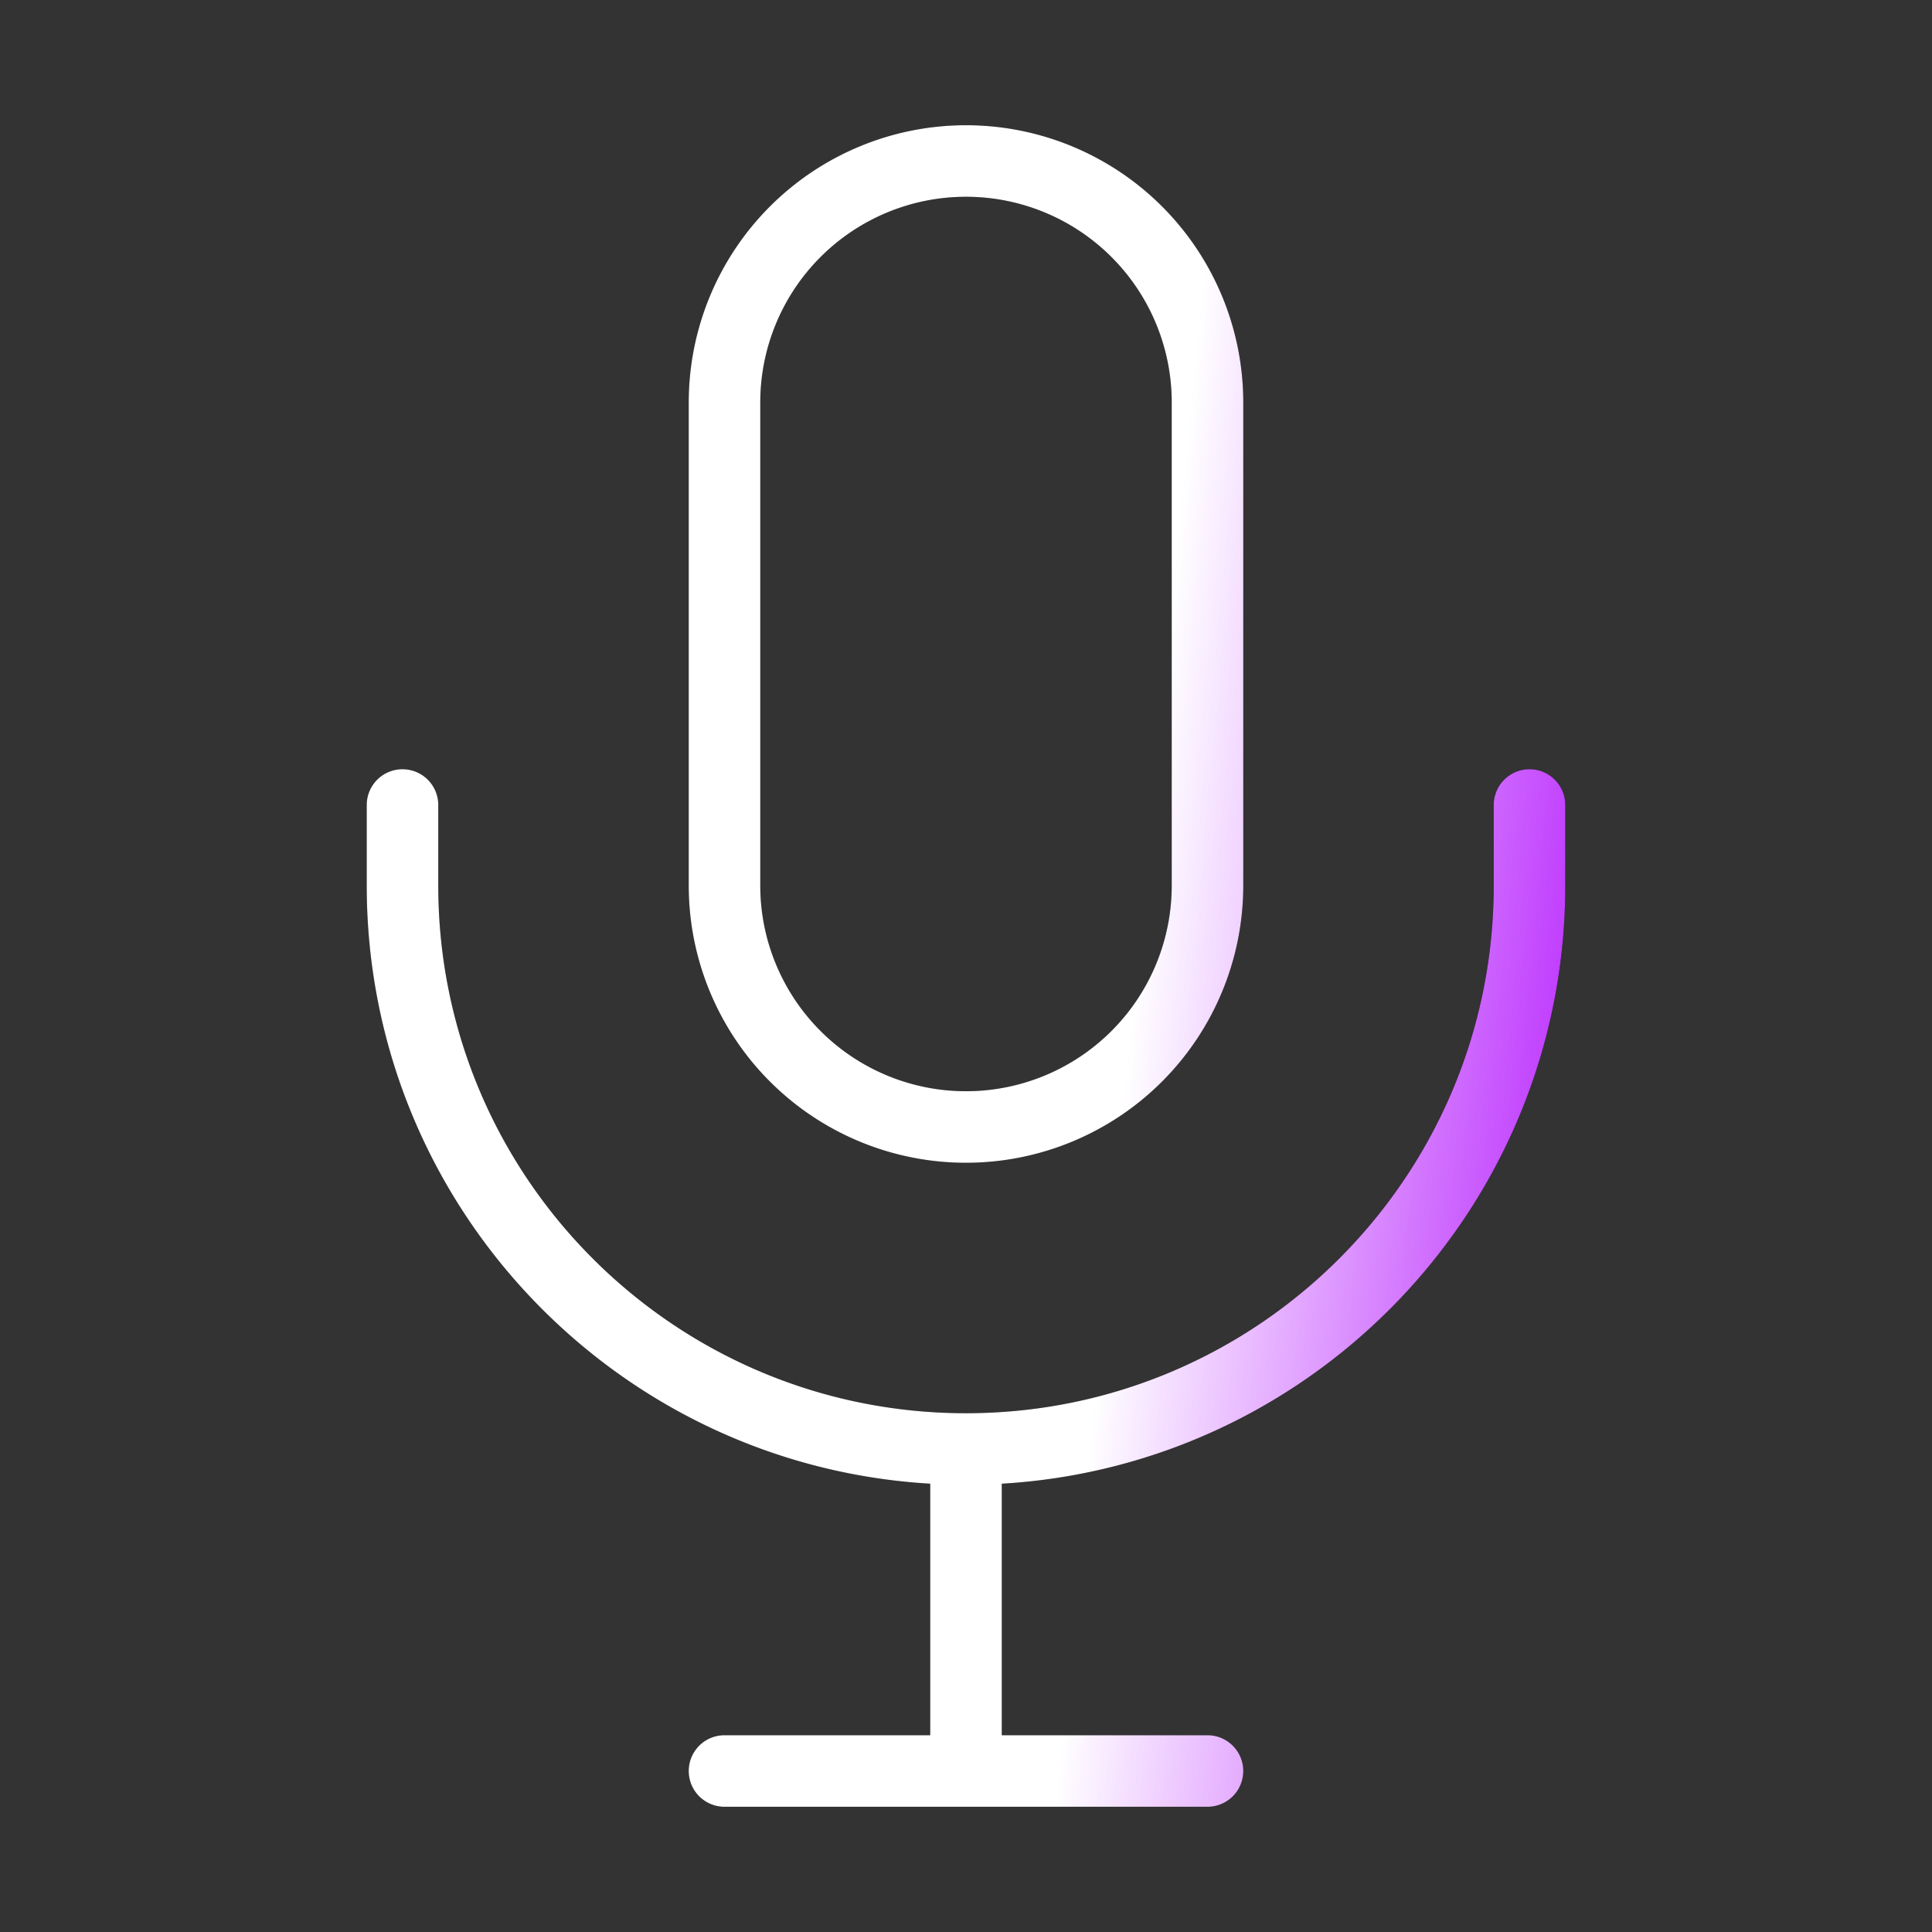 <svg xmlns="http://www.w3.org/2000/svg" width="54" height="54" fill="none"><rect width="100%" height="100%" fill="#333333" stroke="none"/><path fill="#000" fill-rule="evenodd" d="M27 5.5a5.75 5.75 0 0 0-5.75 5.75v13.5a5.75 5.75 0 0 0 11.5 0v-13.5A5.75 5.75 0 0 0 27 5.5m-7.75 5.75a7.75 7.75 0 0 1 15.5 0v13.5a7.75 7.75 0 0 1-15.5 0zm-8 10.25a1 1 0 0 1 1 1v2.25c0 8.146 6.604 14.75 14.75 14.75s14.75-6.604 14.75-14.75V22.5a1 1 0 1 1 2 0v2.25c0 8.915-6.965 16.203-15.75 16.72v7.03h5.75a1 1 0 1 1 0 2h-13.5a1 1 0 1 1 0-2H26v-7.03c-8.785-.517-15.75-7.805-15.75-16.72V22.5a1 1 0 0 1 1-1" clip-rule="evenodd"/><path fill="url(#a)" fill-rule="evenodd" d="M27 5.5a5.75 5.75 0 0 0-5.75 5.75v13.5a5.75 5.75 0 0 0 11.5 0v-13.5A5.75 5.75 0 0 0 27 5.5m-7.75 5.75a7.75 7.75 0 0 1 15.5 0v13.5a7.75 7.75 0 0 1-15.5 0zm-8 10.25a1 1 0 0 1 1 1v2.25c0 8.146 6.604 14.75 14.75 14.75s14.75-6.604 14.75-14.75V22.5a1 1 0 1 1 2 0v2.25c0 8.915-6.965 16.203-15.75 16.72v7.03h5.75a1 1 0 1 1 0 2h-13.5a1 1 0 1 1 0-2H26v-7.03c-8.785-.517-15.75-7.805-15.75-16.72V22.5a1 1 0 0 1 1-1" clip-rule="evenodd"/><defs><linearGradient id="a" x1="34.037" x2="47.133" y1="3.5" y2="4.769" gradientUnits="userSpaceOnUse"><stop stop-color="#fff"/><stop offset="1" stop-color="#BA2AFE"/></linearGradient></defs></svg>